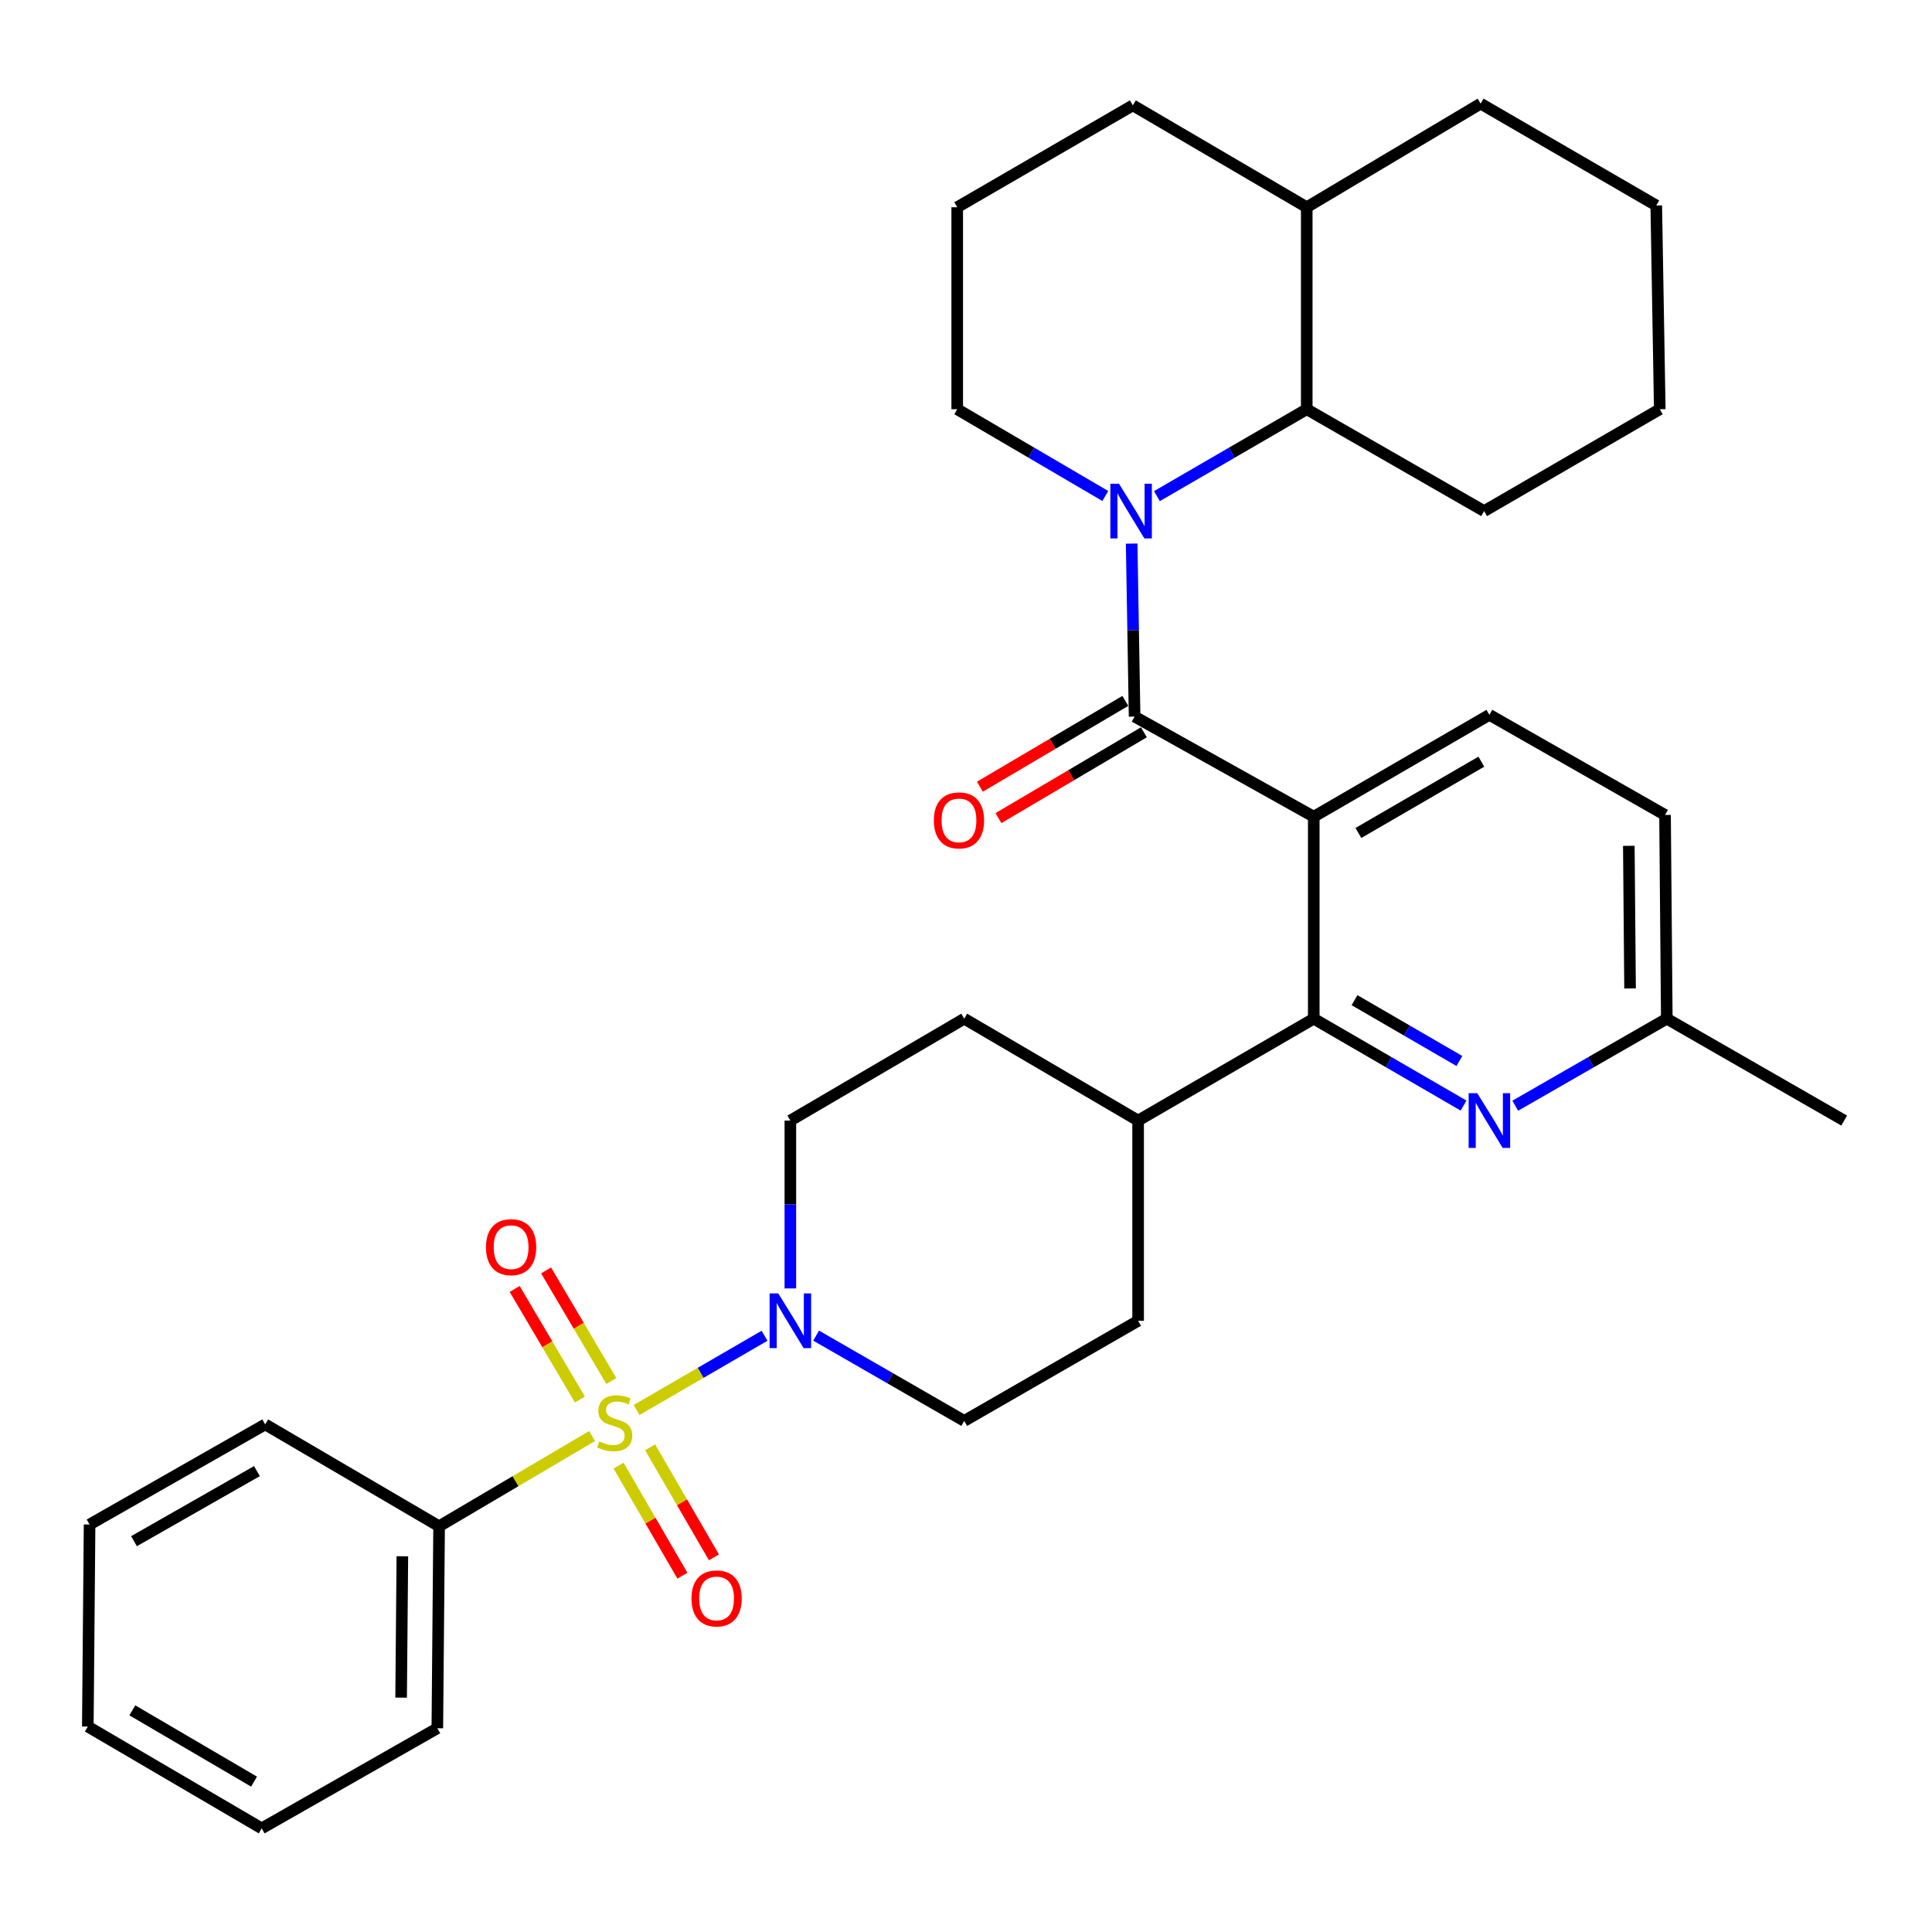 <?xml version='1.0' encoding='iso-8859-1'?>
<svg version='1.1' baseProfile='full'
              xmlns='http://www.w3.org/2000/svg'
                      xmlns:rdkit='http://www.rdkit.org/xml'
                      xmlns:xlink='http://www.w3.org/1999/xlink'
                  xml:space='preserve'
width='1000px' height='1000px' viewBox='0 0 1000 1000'>
<!-- END OF HEADER -->
<rect style='opacity:1.0;fill:#FFFFFF;stroke:none' width='1000' height='1000' x='0' y='0'> </rect>
<path class='bond-0' d='M 227.277,789.999 L 226.364,894.546' style='fill:none;fill-rule:evenodd;stroke:#000000;stroke-width:6px;stroke-linecap:butt;stroke-linejoin:miter;stroke-opacity:1' />
<path class='bond-0' d='M 208.26,805.516 L 207.621,878.699' style='fill:none;fill-rule:evenodd;stroke:#000000;stroke-width:6px;stroke-linecap:butt;stroke-linejoin:miter;stroke-opacity:1' />
<path class='bond-1' d='M 227.277,789.999 L 137.268,737.269' style='fill:none;fill-rule:evenodd;stroke:#000000;stroke-width:6px;stroke-linecap:butt;stroke-linejoin:miter;stroke-opacity:1' />
<path class='bond-2' d='M 227.277,789.999 L 266.868,766.64' style='fill:none;fill-rule:evenodd;stroke:#000000;stroke-width:6px;stroke-linecap:butt;stroke-linejoin:miter;stroke-opacity:1' />
<path class='bond-2' d='M 266.868,766.64 L 306.459,743.281' style='fill:none;fill-rule:evenodd;stroke:#CCCC00;stroke-width:6px;stroke-linecap:butt;stroke-linejoin:miter;stroke-opacity:1' />
<path class='bond-3' d='M 589.086,580.002 L 499.087,527.272' style='fill:none;fill-rule:evenodd;stroke:#000000;stroke-width:6px;stroke-linecap:butt;stroke-linejoin:miter;stroke-opacity:1' />
<path class='bond-4' d='M 589.086,580.002 L 589.086,683.637' style='fill:none;fill-rule:evenodd;stroke:#000000;stroke-width:6px;stroke-linecap:butt;stroke-linejoin:miter;stroke-opacity:1' />
<path class='bond-5' d='M 589.086,580.002 L 679.997,527.272' style='fill:none;fill-rule:evenodd;stroke:#000000;stroke-width:6px;stroke-linecap:butt;stroke-linejoin:miter;stroke-opacity:1' />
<path class='bond-6' d='M 499.087,527.272 L 409.089,580.002' style='fill:none;fill-rule:evenodd;stroke:#000000;stroke-width:6px;stroke-linecap:butt;stroke-linejoin:miter;stroke-opacity:1' />
<path class='bond-7' d='M 409.089,580.002 L 409.089,623.444' style='fill:none;fill-rule:evenodd;stroke:#000000;stroke-width:6px;stroke-linecap:butt;stroke-linejoin:miter;stroke-opacity:1' />
<path class='bond-7' d='M 409.089,623.444 L 409.089,666.886' style='fill:none;fill-rule:evenodd;stroke:#0000FF;stroke-width:6px;stroke-linecap:butt;stroke-linejoin:miter;stroke-opacity:1' />
<path class='bond-8' d='M 422.425,691.315 L 460.756,713.385' style='fill:none;fill-rule:evenodd;stroke:#0000FF;stroke-width:6px;stroke-linecap:butt;stroke-linejoin:miter;stroke-opacity:1' />
<path class='bond-8' d='M 460.756,713.385 L 499.087,735.454' style='fill:none;fill-rule:evenodd;stroke:#000000;stroke-width:6px;stroke-linecap:butt;stroke-linejoin:miter;stroke-opacity:1' />
<path class='bond-9' d='M 395.721,691.39 L 362.61,710.595' style='fill:none;fill-rule:evenodd;stroke:#0000FF;stroke-width:6px;stroke-linecap:butt;stroke-linejoin:miter;stroke-opacity:1' />
<path class='bond-9' d='M 362.61,710.595 L 329.499,729.801' style='fill:none;fill-rule:evenodd;stroke:#CCCC00;stroke-width:6px;stroke-linecap:butt;stroke-linejoin:miter;stroke-opacity:1' />
<path class='bond-10' d='M 499.087,735.454 L 589.086,683.637' style='fill:none;fill-rule:evenodd;stroke:#000000;stroke-width:6px;stroke-linecap:butt;stroke-linejoin:miter;stroke-opacity:1' />
<path class='bond-11' d='M 320.167,758.611 L 336.686,787.087' style='fill:none;fill-rule:evenodd;stroke:#CCCC00;stroke-width:6px;stroke-linecap:butt;stroke-linejoin:miter;stroke-opacity:1' />
<path class='bond-11' d='M 336.686,787.087 L 353.204,815.563' style='fill:none;fill-rule:evenodd;stroke:#FF0000;stroke-width:6px;stroke-linecap:butt;stroke-linejoin:miter;stroke-opacity:1' />
<path class='bond-11' d='M 336.499,749.137 L 353.018,777.613' style='fill:none;fill-rule:evenodd;stroke:#CCCC00;stroke-width:6px;stroke-linecap:butt;stroke-linejoin:miter;stroke-opacity:1' />
<path class='bond-11' d='M 353.018,777.613 L 369.536,806.09' style='fill:none;fill-rule:evenodd;stroke:#FF0000;stroke-width:6px;stroke-linecap:butt;stroke-linejoin:miter;stroke-opacity:1' />
<path class='bond-12' d='M 316.422,714.811 L 299.538,686.191' style='fill:none;fill-rule:evenodd;stroke:#CCCC00;stroke-width:6px;stroke-linecap:butt;stroke-linejoin:miter;stroke-opacity:1' />
<path class='bond-12' d='M 299.538,686.191 L 282.654,657.571' style='fill:none;fill-rule:evenodd;stroke:#FF0000;stroke-width:6px;stroke-linecap:butt;stroke-linejoin:miter;stroke-opacity:1' />
<path class='bond-12' d='M 300.16,724.405 L 283.276,695.785' style='fill:none;fill-rule:evenodd;stroke:#CCCC00;stroke-width:6px;stroke-linecap:butt;stroke-linejoin:miter;stroke-opacity:1' />
<path class='bond-12' d='M 283.276,695.785 L 266.392,667.165' style='fill:none;fill-rule:evenodd;stroke:#FF0000;stroke-width:6px;stroke-linecap:butt;stroke-linejoin:miter;stroke-opacity:1' />
<path class='bond-13' d='M 226.364,894.546 L 135.453,946.364' style='fill:none;fill-rule:evenodd;stroke:#000000;stroke-width:6px;stroke-linecap:butt;stroke-linejoin:miter;stroke-opacity:1' />
<path class='bond-14' d='M 679.997,422.725 L 679.997,527.272' style='fill:none;fill-rule:evenodd;stroke:#000000;stroke-width:6px;stroke-linecap:butt;stroke-linejoin:miter;stroke-opacity:1' />
<path class='bond-15' d='M 679.997,422.725 L 770.908,369.995' style='fill:none;fill-rule:evenodd;stroke:#000000;stroke-width:6px;stroke-linecap:butt;stroke-linejoin:miter;stroke-opacity:1' />
<path class='bond-15' d='M 703.107,431.148 L 766.745,394.237' style='fill:none;fill-rule:evenodd;stroke:#000000;stroke-width:6px;stroke-linecap:butt;stroke-linejoin:miter;stroke-opacity:1' />
<path class='bond-16' d='M 679.997,422.725 L 587.271,370.908' style='fill:none;fill-rule:evenodd;stroke:#000000;stroke-width:6px;stroke-linecap:butt;stroke-linejoin:miter;stroke-opacity:1' />
<path class='bond-17' d='M 679.997,527.272 L 718.769,549.761' style='fill:none;fill-rule:evenodd;stroke:#000000;stroke-width:6px;stroke-linecap:butt;stroke-linejoin:miter;stroke-opacity:1' />
<path class='bond-17' d='M 718.769,549.761 L 757.541,572.249' style='fill:none;fill-rule:evenodd;stroke:#0000FF;stroke-width:6px;stroke-linecap:butt;stroke-linejoin:miter;stroke-opacity:1' />
<path class='bond-17' d='M 701.102,517.686 L 728.242,533.428' style='fill:none;fill-rule:evenodd;stroke:#000000;stroke-width:6px;stroke-linecap:butt;stroke-linejoin:miter;stroke-opacity:1' />
<path class='bond-17' d='M 728.242,533.428 L 755.382,549.17' style='fill:none;fill-rule:evenodd;stroke:#0000FF;stroke-width:6px;stroke-linecap:butt;stroke-linejoin:miter;stroke-opacity:1' />
<path class='bond-18' d='M 784.296,572.315 L 823.514,549.793' style='fill:none;fill-rule:evenodd;stroke:#0000FF;stroke-width:6px;stroke-linecap:butt;stroke-linejoin:miter;stroke-opacity:1' />
<path class='bond-18' d='M 823.514,549.793 L 862.732,527.272' style='fill:none;fill-rule:evenodd;stroke:#000000;stroke-width:6px;stroke-linecap:butt;stroke-linejoin:miter;stroke-opacity:1' />
<path class='bond-19' d='M 862.732,527.272 L 954.545,580.002' style='fill:none;fill-rule:evenodd;stroke:#000000;stroke-width:6px;stroke-linecap:butt;stroke-linejoin:miter;stroke-opacity:1' />
<path class='bond-20' d='M 862.732,527.272 L 861.82,421.823' style='fill:none;fill-rule:evenodd;stroke:#000000;stroke-width:6px;stroke-linecap:butt;stroke-linejoin:miter;stroke-opacity:1' />
<path class='bond-20' d='M 843.715,511.618 L 843.076,437.804' style='fill:none;fill-rule:evenodd;stroke:#000000;stroke-width:6px;stroke-linecap:butt;stroke-linejoin:miter;stroke-opacity:1' />
<path class='bond-21' d='M 861.82,421.823 L 770.908,369.995' style='fill:none;fill-rule:evenodd;stroke:#000000;stroke-width:6px;stroke-linecap:butt;stroke-linejoin:miter;stroke-opacity:1' />
<path class='bond-22' d='M 587.271,370.908 L 586.508,326.136' style='fill:none;fill-rule:evenodd;stroke:#000000;stroke-width:6px;stroke-linecap:butt;stroke-linejoin:miter;stroke-opacity:1' />
<path class='bond-22' d='M 586.508,326.136 L 585.744,281.365' style='fill:none;fill-rule:evenodd;stroke:#0000FF;stroke-width:6px;stroke-linecap:butt;stroke-linejoin:miter;stroke-opacity:1' />
<path class='bond-23' d='M 582.474,362.777 L 544.838,384.984' style='fill:none;fill-rule:evenodd;stroke:#000000;stroke-width:6px;stroke-linecap:butt;stroke-linejoin:miter;stroke-opacity:1' />
<path class='bond-23' d='M 544.838,384.984 L 507.202,407.192' style='fill:none;fill-rule:evenodd;stroke:#FF0000;stroke-width:6px;stroke-linecap:butt;stroke-linejoin:miter;stroke-opacity:1' />
<path class='bond-23' d='M 592.069,379.038 L 554.433,401.245' style='fill:none;fill-rule:evenodd;stroke:#000000;stroke-width:6px;stroke-linecap:butt;stroke-linejoin:miter;stroke-opacity:1' />
<path class='bond-23' d='M 554.433,401.245 L 516.797,423.453' style='fill:none;fill-rule:evenodd;stroke:#FF0000;stroke-width:6px;stroke-linecap:butt;stroke-linejoin:miter;stroke-opacity:1' />
<path class='bond-24' d='M 598.824,256.792 L 637.596,234.304' style='fill:none;fill-rule:evenodd;stroke:#0000FF;stroke-width:6px;stroke-linecap:butt;stroke-linejoin:miter;stroke-opacity:1' />
<path class='bond-24' d='M 637.596,234.304 L 676.368,211.816' style='fill:none;fill-rule:evenodd;stroke:#000000;stroke-width:6px;stroke-linecap:butt;stroke-linejoin:miter;stroke-opacity:1' />
<path class='bond-25' d='M 572.109,256.725 L 533.784,234.27' style='fill:none;fill-rule:evenodd;stroke:#0000FF;stroke-width:6px;stroke-linecap:butt;stroke-linejoin:miter;stroke-opacity:1' />
<path class='bond-25' d='M 533.784,234.27 L 495.458,211.816' style='fill:none;fill-rule:evenodd;stroke:#000000;stroke-width:6px;stroke-linecap:butt;stroke-linejoin:miter;stroke-opacity:1' />
<path class='bond-26' d='M 857.278,106.345 L 766.367,53.636' style='fill:none;fill-rule:evenodd;stroke:#000000;stroke-width:6px;stroke-linecap:butt;stroke-linejoin:miter;stroke-opacity:1' />
<path class='bond-27' d='M 857.278,106.345 L 859.092,211.816' style='fill:none;fill-rule:evenodd;stroke:#000000;stroke-width:6px;stroke-linecap:butt;stroke-linejoin:miter;stroke-opacity:1' />
<path class='bond-28' d='M 766.367,53.636 L 676.368,107.268' style='fill:none;fill-rule:evenodd;stroke:#000000;stroke-width:6px;stroke-linecap:butt;stroke-linejoin:miter;stroke-opacity:1' />
<path class='bond-29' d='M 768.181,264.546 L 676.368,211.816' style='fill:none;fill-rule:evenodd;stroke:#000000;stroke-width:6px;stroke-linecap:butt;stroke-linejoin:miter;stroke-opacity:1' />
<path class='bond-30' d='M 768.181,264.546 L 859.092,211.816' style='fill:none;fill-rule:evenodd;stroke:#000000;stroke-width:6px;stroke-linecap:butt;stroke-linejoin:miter;stroke-opacity:1' />
<path class='bond-31' d='M 676.368,211.816 L 676.368,107.268' style='fill:none;fill-rule:evenodd;stroke:#000000;stroke-width:6px;stroke-linecap:butt;stroke-linejoin:miter;stroke-opacity:1' />
<path class='bond-32' d='M 676.368,107.268 L 586.359,54.528' style='fill:none;fill-rule:evenodd;stroke:#000000;stroke-width:6px;stroke-linecap:butt;stroke-linejoin:miter;stroke-opacity:1' />
<path class='bond-33' d='M 586.359,54.528 L 495.458,107.268' style='fill:none;fill-rule:evenodd;stroke:#000000;stroke-width:6px;stroke-linecap:butt;stroke-linejoin:miter;stroke-opacity:1' />
<path class='bond-34' d='M 495.458,107.268 L 495.458,211.816' style='fill:none;fill-rule:evenodd;stroke:#000000;stroke-width:6px;stroke-linecap:butt;stroke-linejoin:miter;stroke-opacity:1' />
<path class='bond-35' d='M 137.268,737.269 L 46.367,789.086' style='fill:none;fill-rule:evenodd;stroke:#000000;stroke-width:6px;stroke-linecap:butt;stroke-linejoin:miter;stroke-opacity:1' />
<path class='bond-35' d='M 132.983,761.445 L 69.353,797.717' style='fill:none;fill-rule:evenodd;stroke:#000000;stroke-width:6px;stroke-linecap:butt;stroke-linejoin:miter;stroke-opacity:1' />
<path class='bond-36' d='M 135.453,946.364 L 45.455,893.655' style='fill:none;fill-rule:evenodd;stroke:#000000;stroke-width:6px;stroke-linecap:butt;stroke-linejoin:miter;stroke-opacity:1' />
<path class='bond-36' d='M 131.495,922.165 L 68.496,885.269' style='fill:none;fill-rule:evenodd;stroke:#000000;stroke-width:6px;stroke-linecap:butt;stroke-linejoin:miter;stroke-opacity:1' />
<path class='bond-37' d='M 46.367,789.086 L 45.455,893.655' style='fill:none;fill-rule:evenodd;stroke:#000000;stroke-width:6px;stroke-linecap:butt;stroke-linejoin:miter;stroke-opacity:1' />
<path  class='atom-4' d='M 402.829 669.477
L 412.109 684.477
Q 413.029 685.957, 414.509 688.637
Q 415.989 691.317, 416.069 691.477
L 416.069 669.477
L 419.829 669.477
L 419.829 697.797
L 415.949 697.797
L 405.989 681.397
Q 404.829 679.477, 403.589 677.277
Q 402.389 675.077, 402.029 674.397
L 402.029 697.797
L 398.349 697.797
L 398.349 669.477
L 402.829 669.477
' fill='#0000FF'/>
<path  class='atom-7' d='M 310.178 746.087
Q 310.498 746.207, 311.818 746.767
Q 313.138 747.327, 314.578 747.687
Q 316.058 748.007, 317.498 748.007
Q 320.178 748.007, 321.738 746.727
Q 323.298 745.407, 323.298 743.127
Q 323.298 741.567, 322.498 740.607
Q 321.738 739.647, 320.538 739.127
Q 319.338 738.607, 317.338 738.007
Q 314.818 737.247, 313.298 736.527
Q 311.818 735.807, 310.738 734.287
Q 309.698 732.767, 309.698 730.207
Q 309.698 726.647, 312.098 724.447
Q 314.538 722.247, 319.338 722.247
Q 322.618 722.247, 326.338 723.807
L 325.418 726.887
Q 322.018 725.487, 319.458 725.487
Q 316.698 725.487, 315.178 726.647
Q 313.658 727.767, 313.698 729.727
Q 313.698 731.247, 314.458 732.167
Q 315.258 733.087, 316.378 733.607
Q 317.538 734.127, 319.458 734.727
Q 322.018 735.527, 323.538 736.327
Q 325.058 737.127, 326.138 738.767
Q 327.258 740.367, 327.258 743.127
Q 327.258 747.047, 324.618 749.167
Q 322.018 751.247, 317.658 751.247
Q 315.138 751.247, 313.218 750.687
Q 311.338 750.167, 309.098 749.247
L 310.178 746.087
' fill='#CCCC00'/>
<path  class='atom-8' d='M 357.908 827.348
Q 357.908 820.548, 361.268 816.748
Q 364.628 812.948, 370.908 812.948
Q 377.188 812.948, 380.548 816.748
Q 383.908 820.548, 383.908 827.348
Q 383.908 834.228, 380.508 838.148
Q 377.108 842.028, 370.908 842.028
Q 364.668 842.028, 361.268 838.148
Q 357.908 834.268, 357.908 827.348
M 370.908 838.828
Q 375.228 838.828, 377.548 835.948
Q 379.908 833.028, 379.908 827.348
Q 379.908 821.788, 377.548 818.988
Q 375.228 816.148, 370.908 816.148
Q 366.588 816.148, 364.228 818.948
Q 361.908 821.748, 361.908 827.348
Q 361.908 833.068, 364.228 835.948
Q 366.588 838.828, 370.908 838.828
' fill='#FF0000'/>
<path  class='atom-9' d='M 251.546 645.536
Q 251.546 638.736, 254.906 634.936
Q 258.266 631.136, 264.546 631.136
Q 270.826 631.136, 274.186 634.936
Q 277.546 638.736, 277.546 645.536
Q 277.546 652.416, 274.146 656.336
Q 270.746 660.216, 264.546 660.216
Q 258.306 660.216, 254.906 656.336
Q 251.546 652.456, 251.546 645.536
M 264.546 657.016
Q 268.866 657.016, 271.186 654.136
Q 273.546 651.216, 273.546 645.536
Q 273.546 639.976, 271.186 637.176
Q 268.866 634.336, 264.546 634.336
Q 260.226 634.336, 257.866 637.136
Q 255.546 639.936, 255.546 645.536
Q 255.546 651.256, 257.866 654.136
Q 260.226 657.016, 264.546 657.016
' fill='#FF0000'/>
<path  class='atom-13' d='M 764.648 565.842
L 773.928 580.842
Q 774.848 582.322, 776.328 585.002
Q 777.808 587.682, 777.888 587.842
L 777.888 565.842
L 781.648 565.842
L 781.648 594.162
L 777.768 594.162
L 767.808 577.762
Q 766.648 575.842, 765.408 573.642
Q 764.208 571.442, 763.848 570.762
L 763.848 594.162
L 760.168 594.162
L 760.168 565.842
L 764.648 565.842
' fill='#0000FF'/>
<path  class='atom-18' d='M 579.197 250.386
L 588.477 265.386
Q 589.397 266.866, 590.877 269.546
Q 592.357 272.226, 592.437 272.386
L 592.437 250.386
L 596.197 250.386
L 596.197 278.706
L 592.317 278.706
L 582.357 262.306
Q 581.197 260.386, 579.957 258.186
Q 578.757 255.986, 578.397 255.306
L 578.397 278.706
L 574.717 278.706
L 574.717 250.386
L 579.197 250.386
' fill='#0000FF'/>
<path  class='atom-19' d='M 483.36 424.63
Q 483.36 417.83, 486.72 414.03
Q 490.08 410.23, 496.36 410.23
Q 502.64 410.23, 506 414.03
Q 509.36 417.83, 509.36 424.63
Q 509.36 431.51, 505.96 435.43
Q 502.56 439.31, 496.36 439.31
Q 490.12 439.31, 486.72 435.43
Q 483.36 431.55, 483.36 424.63
M 496.36 436.11
Q 500.68 436.11, 503 433.23
Q 505.36 430.31, 505.36 424.63
Q 505.36 419.07, 503 416.27
Q 500.68 413.43, 496.36 413.43
Q 492.04 413.43, 489.68 416.23
Q 487.36 419.03, 487.36 424.63
Q 487.36 430.35, 489.68 433.23
Q 492.04 436.11, 496.36 436.11
' fill='#FF0000'/>
</svg>
